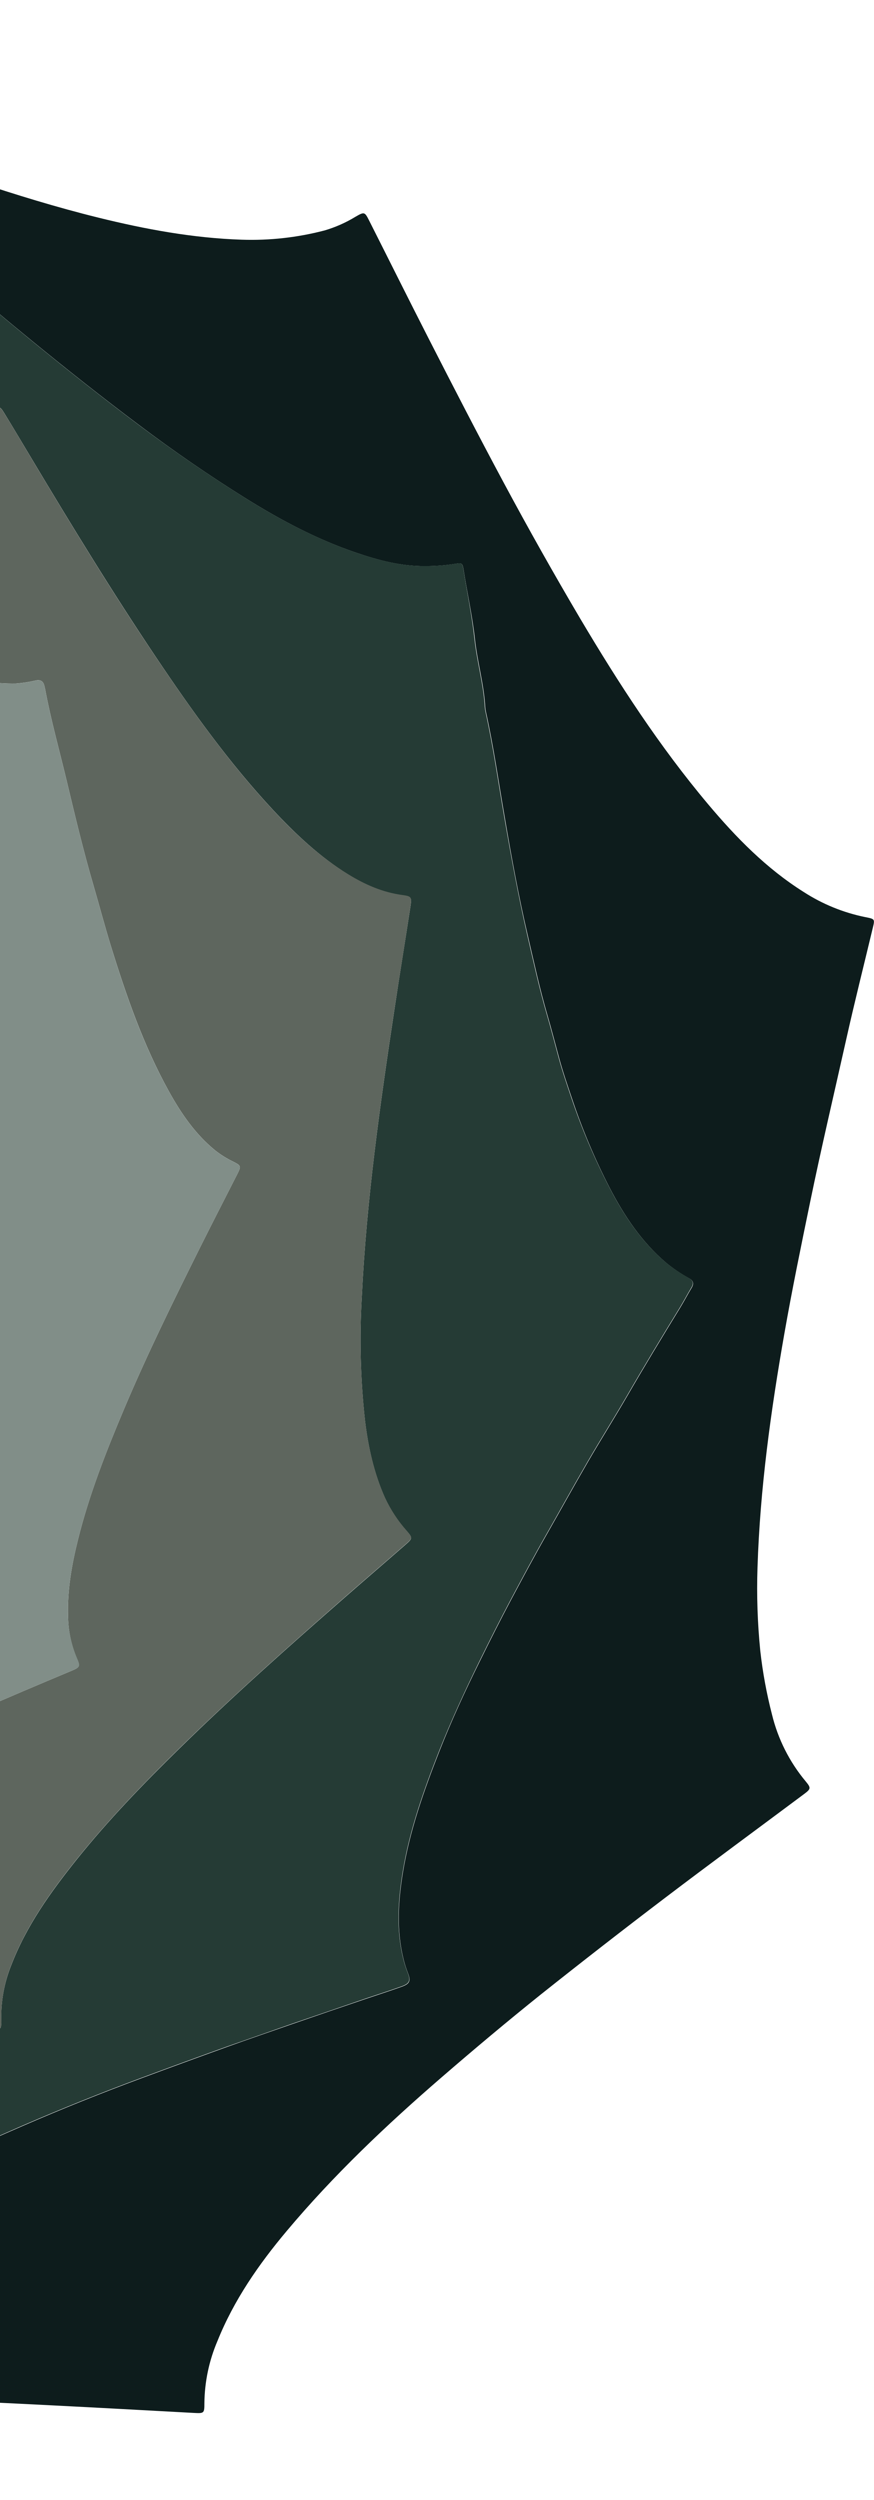 <svg width="629" height="1799" viewBox="0 0 629 1799" fill="none" xmlns="http://www.w3.org/2000/svg">
<g clip-path="url(#clip0)">
<path d="M-643.829 189.106C-639.629 185.467 -634.101 184.739 -629.156 182.937C-607.338 175.04 -585.739 166.978 -564.267 158.334C-539.722 148.435 -515.449 137.881 -491.668 126.271C-458.941 110.294 -427.106 92.588 -398.488 69.714C-380.02 55.185 -364.478 37.277 -352.689 16.942C-350.775 13.344 -349.193 9.58 -347.962 5.696C-345.544 -0.91 -345.198 -1.11 -338.762 1.692C-305.544 15.941 -272.382 30.262 -239.109 44.383C-214.51 54.828 -189.929 65.31 -165.111 75.319C-116.439 94.808 -67.604 113.86 -17.841 130.402C11.395 140.137 40.812 149.199 70.721 156.588C104.629 164.958 138.865 171.327 173.919 172.474C194.032 173.153 214.138 170.91 233.608 165.814C241.44 163.516 248.935 160.194 255.899 155.932C262.189 152.293 262.499 152.439 265.626 158.644C279.862 186.831 293.898 215.055 308.279 243.206C326.134 278.127 344.079 312.975 362.624 347.531C380.333 380.541 398.702 413.163 417.732 445.396C445.313 491.872 474.694 537.147 509.53 578.6C529.729 602.639 551.584 624.985 578.438 641.872C591.936 650.597 606.945 656.719 622.691 659.924C629.637 661.271 629.673 661.307 628.146 667.64C621.746 694.39 615.019 721.067 609.019 747.908C600.292 786.904 591.11 825.81 583.037 864.971C576.565 896.397 570.074 927.824 564.529 959.433C554.747 1015.17 546.984 1071.15 545.166 1127.79C544.49 1147.86 545.158 1167.96 547.166 1187.94C548.891 1203.37 551.704 1218.66 555.584 1233.7C559.875 1251.35 568.147 1267.79 579.765 1281.74C583.674 1286.46 583.656 1287.2 578.947 1290.75C545.493 1315.72 511.839 1340.43 478.603 1365.67C448.604 1388.46 418.853 1411.6 389.351 1435.07C365.115 1454.49 341.315 1474.47 317.825 1494.78C278.116 1529.1 240.044 1565.18 206.263 1605.47C186.082 1629.51 168.264 1655.24 156.464 1684.63C150.449 1698.73 147.267 1713.88 147.101 1729.21C147.101 1736.62 146.919 1736.69 139.228 1736.27C105.174 1734.45 71.121 1732.53 37.049 1730.82C8.067 1729.36 -20.914 1727.89 -49.895 1726.81C-92.622 1725.25 -135.348 1724.28 -178.111 1724.74C-206.328 1725.05 -234.473 1725.85 -262.691 1727.99C-279.89 1729.32 -297.072 1731.11 -314.235 1733.18C-336.691 1736.1 -358.954 1740.36 -380.907 1745.92C-409.761 1752.91 -437.069 1764.01 -460.323 1783.35C-464.71 1787.22 -468.846 1791.36 -472.705 1795.76C-476.686 1800 -476.959 1800.09 -481.286 1796.13C-492.341 1785.97 -503.25 1775.65 -514.177 1765.35C-543.267 1737.93 -572.357 1710.49 -601.975 1683.74C-622.211 1665.54 -642.338 1647.18 -662.737 1629.15C-686.937 1607.75 -711.573 1586.82 -736.918 1566.82C-751.281 1555.48 -765.826 1544.38 -780.553 1533.52C-801.48 1518.05 -823.225 1503.86 -845.243 1490.14C-871.258 1473.61 -899.393 1460.69 -928.877 1451.72C-944.286 1447.14 -960.34 1445.11 -976.404 1445.72C-980.451 1446.11 -984.475 1446.72 -988.458 1447.54C-993.912 1448.3 -994.622 1447.81 -995.912 1442.57C-997.876 1434.64 -998.094 1426.41 -998.858 1418.35C-999.621 1410.29 -1000.68 1401.64 -1001.8 1393.38C-1003.84 1378.28 -1004.97 1363.07 -1007.37 1347.89C-1009.77 1332.71 -1010.98 1317.23 -1012.8 1301.81C-1013.6 1294.54 -1014.97 1287.26 -1015.95 1279.98C-1017.31 1269.91 -1018.55 1259.8 -1019.95 1249.73C-1021.89 1235.65 -1024.97 1221.71 -1025.93 1207.48C-1026.08 1205.7 -1026.36 1203.94 -1026.78 1202.2C-1030.95 1183.55 -1032.02 1164.37 -1036.64 1145.79C-1036.86 1144.54 -1037 1143.28 -1037.08 1142.01C-1020.46 1145.21 -1006.44 1153.69 -992.694 1163.11C-974.895 1175.29 -959.604 1190.17 -945.15 1205.95C-916.314 1237.36 -891.587 1271.97 -868.17 1307.51C-839.988 1350.26 -813.971 1394.31 -788.644 1438.82C-765.335 1479.77 -742.445 1520.94 -719.973 1562.34C-716.882 1568.06 -716.227 1568.37 -710.645 1565.06C-702.144 1559.93 -692.963 1556.03 -683.373 1553.46C-664.21 1548.53 -644.647 1547.64 -625.029 1548.55C-591.593 1550.1 -558.794 1556.12 -526.395 1564.22C-497.504 1571.5 -468.796 1579.32 -440.396 1588.38C-401.579 1600.78 -363.161 1614.23 -324.944 1628.33C-284.109 1643.42 -243.455 1658.97 -202.983 1674.97C-198.729 1676.66 -194.419 1678.21 -190.11 1679.77C-184.656 1681.7 -184.656 1681.59 -182.329 1676.13C-182.038 1675.44 -181.747 1674.73 -181.474 1674C-175.452 1658.27 -166.156 1644.01 -154.202 1632.15C-134.475 1611.9 -111.512 1595.96 -87.458 1581.51C-54.204 1561.49 -19.15 1545.11 16.376 1529.77C44.606 1517.52 73.157 1506.05 102.029 1495.36C122.526 1487.75 143.058 1480.24 163.628 1472.83C179.173 1467.23 194.773 1461.91 210.372 1456.45C227.899 1450.39 245.475 1444.37 263.099 1438.4C271.753 1435.46 280.498 1432.69 289.098 1429.6C294.898 1427.52 295.843 1425.39 293.571 1419.71C292.27 1416.4 291.2 1413 290.371 1409.54C285.298 1388.83 286.607 1368.09 289.989 1347.34C294.916 1317.23 305.025 1288.66 316.116 1260.43C324.788 1238.4 334.697 1216.87 345.206 1195.62C352.624 1180.53 360.169 1165.54 368.06 1150.7C376.442 1135 384.823 1119.3 393.66 1103.83C403.605 1086.38 413.332 1068.78 423.423 1051.42C432.641 1035.57 442.422 1020.07 451.604 1004.22C463.967 982.853 476.767 961.78 489.676 940.726C492.458 936.177 494.894 931.409 497.676 926.86C499.748 923.439 498.912 921.401 495.494 919.581C489.697 916.393 484.218 912.657 479.131 908.426C461.567 893.449 449.077 874.615 438.586 854.38C427.996 833.774 418.989 812.391 411.641 790.417C408.387 780.772 405.059 771.146 402.405 761.301C399.587 751.001 396.95 740.629 393.95 730.366C388.387 711.277 384.205 691.878 379.714 672.589C373.26 644.838 368.133 616.778 363.351 588.663C358.915 563.187 355.297 537.365 349.679 511.998C349.453 511.005 349.307 509.995 349.242 508.978C348.315 492.4 343.588 476.423 341.806 459.954C340.024 443.486 336.261 426.671 333.661 410.148C332.897 405.417 332.57 404.853 327.861 405.672C320.58 406.834 313.216 407.4 305.843 407.364C288.516 407.528 271.989 403.069 255.844 397.556C228.045 388.039 202.118 374.318 177.264 358.85C150.707 342.291 124.92 324.579 99.902 305.714C73.848 286.17 48.339 265.971 23.14 245.372C-16.314 213.163 -54.64 179.662 -93.003 146.288C-102.603 137.935 -112.076 129.419 -121.639 121.03C-127.875 115.571 -128.166 115.571 -133.366 121.776C-145.348 136.334 -160.838 145.924 -177.565 153.712C-200.983 164.631 -225.837 170.982 -250.927 176.677C-258.673 178.497 -266.618 178.133 -274.327 179.916C-290.472 183.556 -307.054 184.866 -323.417 186.395C-344.653 188.36 -365.943 189.925 -387.288 190.78C-415.251 191.908 -443.214 192.745 -471.177 192.982C-499.668 193.237 -528.158 192.982 -556.63 192.654C-582.83 192.4 -609.029 191.89 -635.229 191.344C-638.265 191.235 -641.538 191.981 -643.829 189.106Z" fill="#0D1C1C"/>
<path d="M-643.829 189.106C-641.538 191.981 -638.193 191.235 -635.284 191.29C-609.084 191.836 -582.885 192.345 -556.685 192.6C-528.177 192.891 -499.686 193.182 -471.232 192.927C-443.269 192.691 -415.306 191.854 -387.343 190.726C-365.998 189.87 -344.708 188.305 -323.472 186.34C-307.109 184.811 -290.509 183.574 -274.382 179.862C-266.673 178.042 -258.728 178.388 -250.982 176.623C-225.892 170.927 -201.038 164.54 -177.62 153.658C-160.893 145.869 -145.403 136.188 -133.421 121.721C-128.221 115.462 -127.967 115.48 -121.694 120.975C-112.131 129.364 -102.658 137.881 -93.058 146.233C-54.696 179.662 -16.369 213.163 23.012 245.372C48.212 265.971 73.72 286.17 99.774 305.714C124.84 324.53 150.652 342.224 177.209 358.795C202.063 374.263 227.99 387.911 255.789 397.501C271.934 402.96 288.516 407.473 305.788 407.309C313.161 407.345 320.525 406.779 327.806 405.617C332.515 404.798 332.842 405.362 333.606 410.094C336.242 426.671 339.66 443.158 341.478 459.827C343.296 476.495 347.987 492.272 348.915 508.85C348.98 509.867 349.125 510.877 349.351 511.871C354.969 537.238 358.587 562.969 363.023 588.536C367.896 616.651 373.023 644.711 379.387 672.462C383.877 691.751 388.059 711.149 393.623 730.238C396.604 740.447 399.259 750.819 402.077 761.173C404.732 770.982 408.059 780.608 411.313 790.289C418.712 812.237 427.768 833.589 438.404 854.161C448.894 874.397 461.385 893.231 478.948 908.207C484.035 912.439 489.515 916.174 495.312 919.362C498.73 921.291 499.566 923.275 497.493 926.641C494.712 931.19 492.275 935.958 489.494 940.507C476.585 961.562 463.785 982.634 451.422 1004C442.24 1019.85 432.458 1035.35 423.24 1051.2C413.15 1068.56 403.422 1086.16 393.477 1103.61C384.641 1119.08 376.259 1134.78 367.878 1150.49C359.987 1165.32 352.442 1180.31 345.024 1195.4C334.588 1216.65 324.679 1238.18 315.933 1260.22C304.843 1288.44 294.734 1317.01 289.807 1347.13C286.425 1367.87 285.116 1388.62 290.188 1409.32C291.018 1412.78 292.087 1416.18 293.388 1419.5C295.661 1425.17 294.716 1427.3 288.916 1429.38C280.316 1432.47 271.571 1435.24 262.916 1438.18C245.377 1444.19 227.802 1450.21 210.19 1456.24C194.59 1461.7 178.991 1467.15 163.446 1472.61C142.84 1480.03 122.307 1487.54 101.847 1495.14C72.999 1505.84 44.448 1517.31 16.194 1529.55C-19.332 1544.95 -54.386 1561.34 -87.64 1581.29C-111.694 1595.74 -134.657 1611.68 -154.384 1631.93C-166.338 1643.79 -175.634 1658.06 -181.656 1673.78C-181.929 1674.51 -182.22 1675.22 -182.511 1675.91C-184.857 1681.37 -184.929 1681.5 -190.293 1679.55C-194.602 1677.99 -198.911 1676.44 -203.165 1674.75C-243.637 1658.74 -284.291 1643.19 -325.126 1628.11C-363.307 1614.01 -401.761 1600.56 -440.578 1588.17C-468.978 1579.07 -497.686 1571.22 -526.577 1564C-558.976 1555.9 -591.775 1549.88 -625.211 1548.33C-644.829 1547.42 -664.392 1548.33 -683.555 1553.25C-693.145 1555.81 -702.326 1559.71 -710.828 1564.84C-716.409 1568.15 -717.064 1567.84 -720.155 1562.13C-742.506 1520.82 -765.329 1479.71 -788.626 1438.8C-813.953 1394.29 -839.97 1350.24 -868.152 1307.49C-891.569 1271.95 -916.296 1237.34 -945.132 1205.93C-959.677 1190.16 -974.877 1175.27 -992.676 1163.1C-1006.42 1153.67 -1020.44 1145.19 -1037.06 1141.99C-1039.64 1127.09 -1042.23 1112.19 -1044.82 1097.3C-1042.17 1095.58 -1041.82 1092.69 -1041.29 1090.02C-1036.82 1066.8 -1032.2 1043.59 -1027.98 1020.34C-1019.93 976.665 -1011.86 932.81 -1005.88 888.7C-1005.57 886.407 -1005.35 884.132 -1003.42 882.495C-1000.08 882.404 -997.713 884.514 -995.313 886.316C-984.354 894.636 -974.807 904.67 -967.041 916.032C-951.223 938.742 -939.968 963.764 -930.205 989.513C-916.678 1025.2 -906.315 1061.92 -897.078 1098.9C-891.624 1121.08 -886.042 1143.32 -881.442 1165.75C-876.133 1191.68 -871.079 1217.67 -865.37 1243.51C-860.479 1265.64 -858.097 1288.2 -852.952 1310.28C-852.884 1310.4 -852.786 1310.51 -852.667 1310.59C-852.547 1310.67 -852.41 1310.72 -852.268 1310.74C-852.125 1310.75 -851.98 1310.74 -851.846 1310.68C-851.712 1310.63 -851.592 1310.55 -851.497 1310.44C-839.104 1307.43 -826.25 1306.81 -813.625 1308.62C-798.986 1310.58 -784.658 1314.41 -770.99 1320.01C-725.118 1338.01 -684.155 1364.67 -644.029 1392.67C-616.272 1412.08 -589.151 1432.33 -562.667 1453.42C-541.158 1470.5 -519.559 1487.52 -498.068 1504.66C-484.541 1515.45 -471.196 1526.5 -457.724 1537.41C-453.233 1541.05 -452.415 1541.16 -449.706 1537.41C-438.797 1522.22 -423.761 1512.37 -407.143 1504.79C-380.362 1492.58 -352.089 1485.59 -323.163 1480.51C-294.818 1475.53 -266.328 1472.09 -237.71 1469.59C-213.638 1467.48 -189.529 1465.95 -165.402 1464.86C-112.531 1462.51 -59.623 1461.57 -6.715 1460.77C0.794 1460.66 1.103 1460.42 0.903 1453.03C0.69 1439.75 3.126 1426.55 8.067 1414.22C18.976 1385.79 36.466 1361.45 55.339 1337.88C78.156 1309.44 103.447 1283.29 129.501 1257.81C167.682 1220.4 207.681 1184.88 247.935 1149.65C262.698 1136.73 277.571 1123.97 292.334 1111.07C296.934 1107.05 296.916 1106.52 292.952 1101.97C286.485 1094.75 281.124 1086.62 277.043 1077.82C269.043 1059.95 264.934 1040.97 262.644 1021.78C259.42 992.4 258.666 962.804 260.389 933.301C263.753 863.478 273.571 794.383 284.025 725.361C287.661 700.922 291.716 676.538 295.425 652.117C296.425 645.584 295.97 645.111 289.516 644.22C275.352 642.309 262.698 636.74 250.607 629.316C230.008 616.432 212.626 600.128 196.263 582.549C164.773 548.684 137.973 511.198 112.265 472.91C80.883 426.162 51.521 378.139 22.648 329.825C16.121 318.907 9.649 307.989 2.958 297.07C-0.097 292.139 -0.515 292.266 -5.387 295.141C-8.005 296.706 -10.642 298.253 -13.369 299.6C-30.641 308.171 -49.277 310.518 -68.186 311.264C-90.931 312.083 -113.458 309.572 -135.839 305.896C-174.232 299.322 -212.196 290.45 -249.528 279.328C-291.836 267.045 -333.726 253.488 -375.453 239.294C-399.561 231.142 -423.597 222.771 -447.706 214.582C-453.742 212.508 -454.524 212.762 -456.305 218.222C-462.105 235.564 -472.56 249.812 -485.396 262.55C-505.014 282.149 -527.813 297.489 -551.522 311.519C-592.121 335.558 -634.884 355.192 -678.192 373.826C-720.009 391.787 -762.499 408.401 -804.953 424.779C-816.789 429.383 -828.589 434.369 -840.716 437.881C-840.152 435.115 -837.807 433.841 -835.952 432.149C-804.826 403.943 -774.135 375.337 -746.045 343.983C-721.955 317.015 -698.937 289.245 -682.574 256.636C-673.101 237.711 -666.628 218.094 -667.028 196.585C-659.654 193.092 -651.854 190.577 -643.829 189.106Z" fill="#253B35"/>
<path d="M-999.676 855.181C-996.149 852.069 -994.222 847.811 -992.094 843.826C-978.404 818.822 -964.695 793.838 -951.241 768.707C-922.15 714.388 -893.933 659.524 -871.588 602.057C-860.042 572.34 -850.079 542.151 -845.788 510.361C-843.929 496.728 -843.813 482.915 -845.443 469.253C-846.11 461.892 -848.61 454.816 -852.715 448.672C-850.206 443.431 -845.661 440.465 -840.752 437.917C-828.534 434.405 -816.825 429.419 -804.989 424.815C-762.535 408.347 -720.1 391.805 -678.228 373.863C-634.92 355.284 -592.157 335.649 -551.558 311.555C-527.922 297.525 -505.05 282.185 -485.432 262.587C-472.705 249.849 -462.214 235.6 -456.342 218.258C-454.523 212.799 -453.778 212.635 -447.742 214.619C-423.633 222.807 -399.597 231.178 -375.489 239.331C-333.671 253.433 -291.854 266.99 -249.564 279.365C-212.232 290.487 -174.268 299.358 -135.875 305.933C-113.494 309.572 -90.967 312.12 -68.222 311.301C-49.313 310.627 -30.678 308.207 -13.405 299.636C-10.678 298.29 -7.951 296.743 -5.423 295.178C-0.551 292.303 -0.133 292.175 2.922 297.107C9.613 307.934 16.085 318.944 22.612 329.862C51.484 378.176 80.793 426.198 112.229 472.947C137.937 511.161 164.737 548.72 196.227 582.586C212.59 600.164 230.008 616.469 250.626 629.116C262.717 636.54 275.371 642.109 289.534 644.02C295.989 644.911 296.443 645.384 295.443 651.917C291.807 676.338 287.734 700.722 284.043 725.161C273.589 794.183 263.771 863.278 260.408 933.101C258.684 962.604 259.438 992.2 262.662 1021.58C264.953 1040.77 269.062 1059.79 277.062 1077.62C281.142 1086.42 286.503 1094.55 292.97 1101.77C296.934 1106.34 296.952 1106.87 292.352 1110.87C277.589 1123.77 262.717 1136.53 247.953 1149.45C207.736 1184.68 167.773 1220.2 129.519 1257.61C103.465 1283.09 78.175 1309.29 55.357 1337.68C36.521 1361.17 18.994 1385.59 8.085 1414.02C3.154 1426.36 0.731 1439.56 0.958 1452.85C1.158 1460.24 0.849 1460.48 -6.66 1460.59C-59.568 1461.39 -112.476 1462.41 -165.347 1464.68C-189.474 1465.77 -213.583 1467.3 -237.655 1469.41C-266.291 1471.94 -294.781 1475.38 -323.108 1480.33C-352.035 1485.41 -380.307 1492.39 -407.088 1504.6C-423.706 1512.19 -438.724 1522.04 -449.651 1537.23C-452.36 1541.02 -453.178 1540.87 -457.669 1537.23C-471.141 1526.31 -484.486 1515.4 -498.013 1504.48C-519.504 1487.34 -541.103 1470.32 -562.612 1453.23C-589.145 1432.19 -616.266 1411.94 -643.974 1392.49C-684.101 1364.49 -725.063 1337.9 -770.935 1319.83C-784.613 1314.21 -798.954 1310.37 -813.607 1308.4C-826.232 1306.6 -839.084 1307.22 -851.479 1310.22C-851.961 1310.15 -852.446 1310.1 -852.934 1310.08C-858.043 1288 -860.461 1265.44 -865.351 1243.31C-871.06 1217.47 -876.115 1191.48 -881.424 1165.55C-886.024 1143.12 -891.533 1120.88 -897.06 1098.7C-906.296 1061.72 -916.659 1025 -930.186 989.313C-939.95 963.564 -951.204 938.542 -967.022 915.832C-974.787 904.464 -984.334 894.423 -995.294 886.098C-997.694 884.278 -1000.06 882.185 -1003.4 882.276C-1004.98 872.978 -1002.15 864.097 -999.676 855.181ZM-663.319 391.15C-673.337 391.969 -673.464 391.969 -673.337 399.121C-673.133 409.834 -674.8 420.5 -678.264 430.638C-683.448 445.028 -690.314 458.753 -698.718 471.528C-712.591 493.546 -729.136 513.6 -746.317 533.089C-783.062 574.797 -823.243 613.157 -863.479 651.371C-875.842 663.127 -888.406 674.664 -900.769 686.419C-905.423 690.841 -905.369 691.059 -901.223 695.518C-894.383 703.087 -888.908 711.787 -885.042 721.231C-877.078 739.428 -874.297 758.862 -872.315 778.37C-869.479 806.794 -869.697 835.327 -870.97 863.897C-872.788 904.896 -876.751 945.785 -881.278 986.474C-884.06 1011.53 -887.242 1036.55 -890.169 1061.61C-890.951 1068.38 -890.624 1069.16 -885.46 1069.78C-864.061 1072.31 -846.734 1083.41 -830.461 1096.31C-807.353 1114.64 -787.826 1136.89 -769.172 1159.88C-751.754 1181.18 -735.554 1203.4 -719.773 1225.95C-701.082 1252.64 -682.901 1279.66 -665.228 1307.02C-657.18 1319.42 -649.065 1331.75 -640.883 1344.03C-637.592 1348.95 -636.665 1349.18 -632.393 1346.38C-616.775 1336.08 -599.23 1332.73 -580.975 1331.71C-554.885 1330.27 -529.122 1333.39 -503.45 1337.48C-481.814 1340.92 -460.487 1345.82 -439.178 1350.89C-403.252 1359.45 -367.78 1369.62 -332.38 1380.1C-311.145 1386.4 -290 1392.95 -268.745 1399.32C-263.382 1400.92 -262.073 1400.26 -260.473 1394.69C-256.946 1382.39 -249.764 1372.2 -241.746 1362.61C-228.892 1347.22 -213.019 1335.32 -196.62 1323.98C-161.257 1299.65 -123.057 1280.31 -84.385 1262.11C-39.75 1240.98 5.594 1221.46 51.157 1202.4C57.757 1199.64 57.848 1199.25 55.121 1192.92C51.216 1183.46 49.137 1173.35 48.993 1163.11C48.375 1144.35 51.63 1126.03 56.121 1107.96C64.175 1075.48 76.411 1044.43 89.393 1013.68C106.047 974.227 124.956 935.849 144.046 897.562C152.792 880.02 161.791 862.605 170.664 845.117C173.682 839.167 173.627 838.821 167.773 835.855C163.19 833.646 158.861 830.943 154.864 827.794C140.573 816.129 130.374 801.226 121.592 785.358C103.247 752.239 90.92 716.645 79.775 680.596C75.357 666.257 71.539 651.735 67.339 637.341C60.066 612.411 54.012 587.171 48.03 561.968C42.776 539.931 36.612 518.094 32.485 495.803C32.339 495.057 32.103 494.311 31.958 493.565C31.23 490.216 29.267 488.979 25.849 489.616C21.143 490.721 16.359 491.463 11.54 491.836C-3.514 492.119 -18.498 489.722 -32.714 484.757C-67.04 473.347 -98.167 455.641 -128.766 436.716C-148.239 424.651 -167.129 411.695 -185.893 398.502C-217.31 376.374 -248.219 353.573 -278.909 330.462C-285.818 325.258 -292.763 320.09 -299.872 315.159C-304.126 312.192 -304.836 312.32 -307.781 316.724C-313.529 324.857 -320.934 331.68 -329.508 336.741C-348.853 349.024 -370.198 356.466 -392.307 361.762C-405.906 365.019 -419.76 367.312 -433.415 370.424C-447.578 373.663 -462.032 375.137 -476.378 377.047C-493.995 379.377 -511.777 380.505 -529.467 382.379C-551.721 384.745 -574.066 385.91 -596.375 387.402C-619.72 388.93 -643.083 390.131 -663.283 391.169L-663.319 391.15Z" fill="#5E665E"/>
<path d="M-663.283 391.168C-643.083 390.04 -619.647 388.93 -596.375 387.347C-574.066 385.855 -551.721 384.69 -529.467 382.325C-511.777 380.505 -493.995 379.322 -476.377 376.993C-462.032 375.082 -447.578 373.608 -433.415 370.369C-419.76 367.257 -405.906 364.91 -392.306 361.707C-370.198 356.412 -348.853 348.969 -329.508 336.686C-320.933 331.625 -313.529 324.803 -307.781 316.669C-304.835 312.265 -304.144 312.138 -299.872 315.104C-292.763 320.035 -285.818 325.203 -278.909 330.408C-248.218 353.518 -217.31 376.319 -185.892 398.447C-167.129 411.659 -148.239 424.615 -128.766 436.662C-98.258 455.569 -67.04 473.293 -32.714 484.702C-18.509 489.696 -3.531 492.123 11.522 491.872C16.341 491.499 21.125 490.757 25.831 489.652C29.249 489.015 31.285 490.252 31.94 493.601C32.085 494.347 32.322 495.093 32.467 495.839C36.594 518.131 42.758 539.967 48.012 562.004C53.994 587.208 60.066 612.447 67.321 637.377C71.521 651.771 75.339 666.293 79.757 680.632C90.866 716.681 103.193 752.275 121.574 785.394C130.356 801.262 140.556 816.166 154.846 827.83C158.844 830.979 163.172 833.682 167.755 835.891C173.61 838.858 173.664 839.203 170.646 845.154C161.773 862.641 152.774 880.056 144.028 897.598C124.938 935.813 106.029 974.263 89.375 1013.72C76.393 1044.47 64.157 1075.59 56.103 1108C51.612 1126.07 48.358 1144.39 48.976 1163.15C49.19 1173.36 51.331 1183.44 55.285 1192.85C58.012 1199.18 57.921 1199.56 51.321 1202.33C5.758 1221.38 -39.586 1240.91 -84.222 1262.03C-122.894 1280.23 -161.093 1299.59 -196.456 1323.91C-212.819 1335.17 -228.728 1347.14 -241.582 1362.54C-249.6 1372.13 -256.782 1382.32 -260.309 1394.62C-261.909 1400.19 -263.218 1400.84 -268.582 1399.24C-289.799 1392.87 -310.944 1386.32 -332.217 1380.03C-367.616 1369.54 -403.124 1359.37 -439.014 1350.82C-460.323 1345.74 -481.65 1340.85 -503.286 1337.41C-528.958 1333.31 -554.721 1330.13 -580.812 1331.64C-598.993 1332.66 -616.611 1336.01 -632.229 1346.31C-636.501 1349.11 -637.429 1348.87 -640.72 1343.96C-648.913 1331.69 -657.028 1319.36 -665.064 1306.95C-682.81 1279.61 -700.991 1252.59 -719.609 1225.88C-735.39 1203.33 -751.59 1181.11 -769.008 1159.8C-787.735 1136.91 -807.189 1114.66 -830.479 1096.22C-846.752 1083.32 -864.079 1072.22 -885.478 1069.69C-890.642 1069.07 -890.933 1068.29 -890.187 1061.52C-887.26 1036.46 -884.078 1011.44 -881.296 986.383C-876.769 945.621 -872.806 904.804 -870.988 863.806C-869.715 835.309 -869.497 806.776 -872.333 778.279C-874.26 758.771 -877.042 739.373 -885.06 721.139C-888.926 711.696 -894.401 702.995 -901.242 695.427C-905.387 691.005 -905.441 690.786 -900.787 686.328C-888.424 674.573 -875.86 663.036 -863.497 651.28C-823.261 613.066 -783.08 574.706 -746.336 532.998C-729.154 513.509 -712.609 493.455 -698.737 471.437C-690.332 458.691 -683.46 444.997 -678.264 430.638C-674.8 420.537 -673.121 409.908 -673.301 399.23C-673.428 391.951 -673.301 391.951 -663.283 391.168ZM-731.136 1144.86L-729.318 1145.95C-724.789 1143.56 -719.679 1142.5 -714.573 1142.88L-712.9 1142.64C-693.318 1141.88 -675.282 1148.1 -657.574 1155.38C-629.447 1166.88 -603.175 1182 -577.575 1198.11C-550.43 1215.16 -523.558 1232.68 -497.577 1251.43C-488.704 1257.83 -479.523 1263.78 -470.414 1269.86C-465.068 1273.5 -464.868 1273.5 -461.159 1268.75C-453.087 1258.54 -442.76 1251.3 -431.269 1245.53C-413.415 1236.58 -394.288 1231.21 -375.052 1226.44C-347.362 1219.6 -319.035 1216.29 -290.854 1212.27C-278.527 1210.45 -266.127 1209.23 -253.745 1207.99C-229.219 1205.51 -204.656 1203.97 -180.165 1200.71C-179.858 1200.8 -179.527 1200.78 -179.236 1200.65C-178.944 1200.51 -178.712 1200.28 -178.583 1199.98C-179.939 1186.21 -177.663 1172.33 -171.983 1159.71C-166.046 1145.89 -158.666 1132.74 -149.966 1120.48C-138.948 1104.88 -127.184 1089.84 -114.676 1075.37C-82.385 1037.9 -47.55 1002.85 -12.859 967.694C-11.605 966.42 -10.405 965.092 -9.096 963.891C-6.75 961.725 -6.641 959.869 -9.096 957.54C-20.005 947.168 -25.568 933.884 -28.877 919.471C-32.707 903.12 -35.23 886.49 -36.422 869.738C-37.732 850.395 -38.023 831.087 -37.586 811.762C-36.659 771.255 -33.55 730.875 -30.168 690.513C-29.495 682.434 -27.786 674.354 -29.314 666.184L-31.132 665.401C-36.237 665.531 -41.321 664.691 -46.113 662.926C-63.186 657.322 -77.167 646.713 -90.421 635.103C-113.694 614.704 -133.475 591.029 -152.529 566.827C-179.183 532.761 -204.274 497.495 -229.037 461.974C-234.182 454.604 -234.237 454.695 -241.546 459.208C-244.403 460.874 -247.36 462.363 -250.4 463.666C-262.491 469.125 -275.454 470.126 -288.436 470.599C-318.399 471.673 -347.834 467.178 -377.125 461.501C-421.651 453.003 -465.523 441.702 -509.286 429.892C-513.94 428.637 -518.667 427.527 -523.304 426.162C-527.031 425.052 -528.976 426.162 -529.904 430.056C-532.613 441.247 -538.994 450.401 -546.412 458.953C-559.139 473.693 -574.594 485.376 -590.666 496.258C-626.193 520.296 -664.41 539.494 -702.791 558.383C-724.027 568.81 -745.536 578.709 -766.899 588.936C-772.535 591.648 -772.48 591.775 -769.899 597.507C-766.43 605.464 -764.576 614.031 -764.444 622.71C-763.644 648.059 -769.899 672.262 -777.171 696.136C-789.589 736.17 -806.262 774.385 -823.243 812.599C-831.788 831.67 -840.552 850.613 -849.352 869.556C-852.115 875.543 -852.133 876.835 -846.261 879.474C-839.8 882.534 -833.962 886.767 -829.043 891.957C-820.887 900.386 -813.881 909.858 -808.207 920.127C-786.28 958.141 -773.244 999.685 -760.244 1041.25C-755.772 1055.55 -751.899 1070.07 -747.826 1084.52C-742.281 1104.67 -736.736 1124.77 -731.136 1144.86Z" fill="#818E88"/>
</g>
<defs>
<clipPath id="clip0">
<rect width="1794" height="1799" fill="white" transform="translate(-1165)"/>
</clipPath>
</defs>
</svg>
